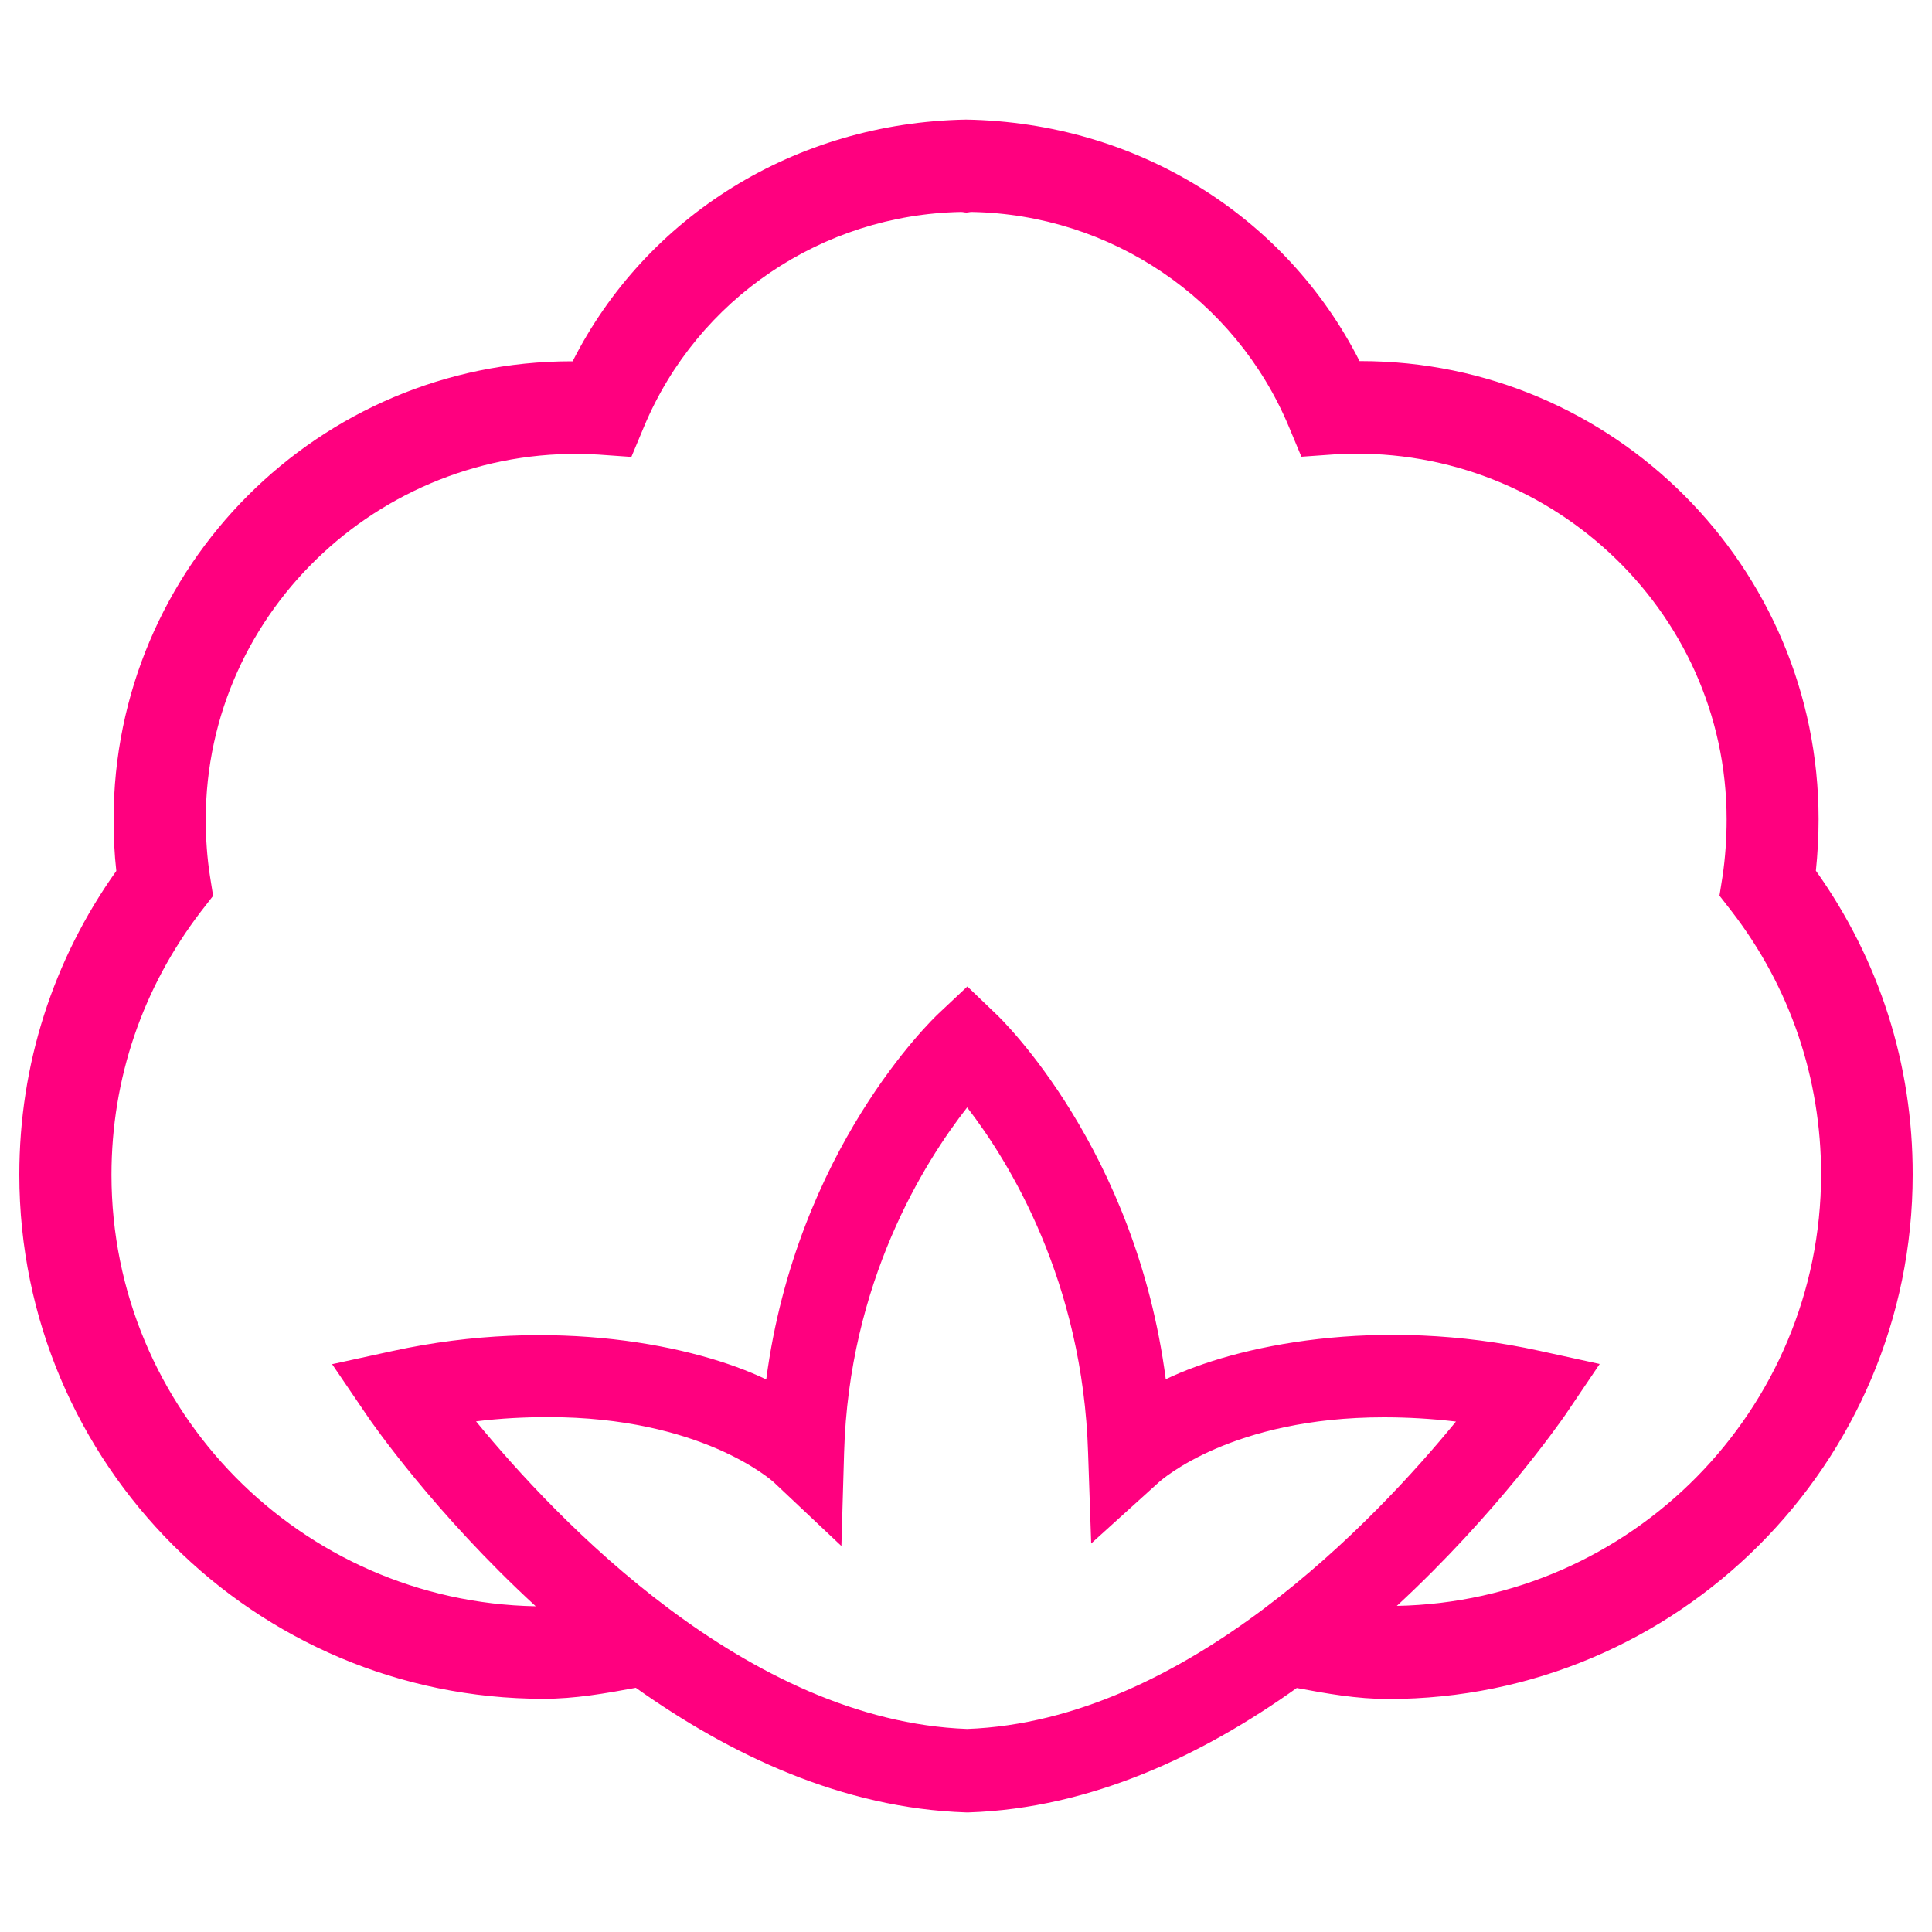 <svg version="1.1" xmlns="http://www.w3.org/2000/svg" x="0px" y="0px" viewBox="0 0 1000 1000" enable-background="new 0 0 1000 1000" xml:space="preserve">
  <g>
    <path d="M939.9,450.7c0.9-8.7,1.4-17.7,1.4-26.7c0-130.7-106.3-237.1-237-237.1c-0.2,0-0.5,0-0.6,0C665.7,112,588.7,63.4,500,61.9l0,0c-88.6,1.6-165.7,50.2-203.6,125.1c-0.2,0-0.5,0-0.6,0c-130.7,0-237,106.3-237,237.1c0,9,0.4,17.9,1.4,26.7C27.4,496.9,10,551.1,10,608c0,149.7,121.8,271.3,271.3,271.3c16.4,0,32.1-2.8,47.8-5.7C377.8,908.2,436,936,500,938.1h0.6h0.8c63.6-2.1,121.6-30,169.8-64.4c15.5,2.9,31.1,5.7,47.4,5.7C868.3,879.4,990,757.6,990,608C990.1,551,972.8,496.9,939.9,450.7z M500.6,894.9c-114-4.2-212.6-108.5-254.2-159.2c12.8-1.6,25.3-2.2,37.4-2.2c78.7,0,115.2,32.4,116.6,33.6l35.1,33.1l1.4-48.2c2.5-88.6,41.6-150.6,63.7-178.8c21.7,28.1,59.9,89.8,62.6,179l1.6,46.7l34.8-31.5c1.5-1.4,37.9-33.8,116.7-33.8c12.1,0,24.5,0.7,37.3,2.2C712.2,786.4,613.9,890.7,500.6,894.9z M723,831.2c51.8-47.9,84.4-94.9,87.1-98.7L828,706l-31.1-6.8c-83.8-18.4-157.2-2.8-193.5,14.7c-15.5-118.9-84.7-186.2-88-189.2l-14.7-14.1l-14.9,14c-3.3,3.1-73.5,70.3-89.2,189.4c-36.3-17.5-109.7-33-193.5-14.7l-31.2,6.8l18,26.5c2.6,3.9,35.3,50.9,87.4,98.8C155.9,829.2,57.7,730.1,57.7,608.1c0-49.8,16.1-96.8,46.3-136.3l6.3-8.1l-1.6-10.1c-1.5-9.5-2.2-19.5-2.2-29.4c0-109.1,93.8-195.6,203.3-188.9l17,1.2l6.6-15.8c27.7-66.1,92.1-109.6,164-111c1.1,0,1.8,0.3,2.8,0.3l0,0c1,0,1.7-0.3,2.7-0.3c72,1.3,136.4,44.9,164.1,110.9l6.6,15.8l17-1.2C800,228.5,893.7,315,893.7,424.1c0,10-0.7,19.9-2.1,29.4l-1.6,10.1l6.3,8.1c30.3,39.3,46.3,86.5,46.3,136.3C942.4,729.8,844.4,828.9,723,831.2z" fill="#FF007F"/></g>
</svg>
